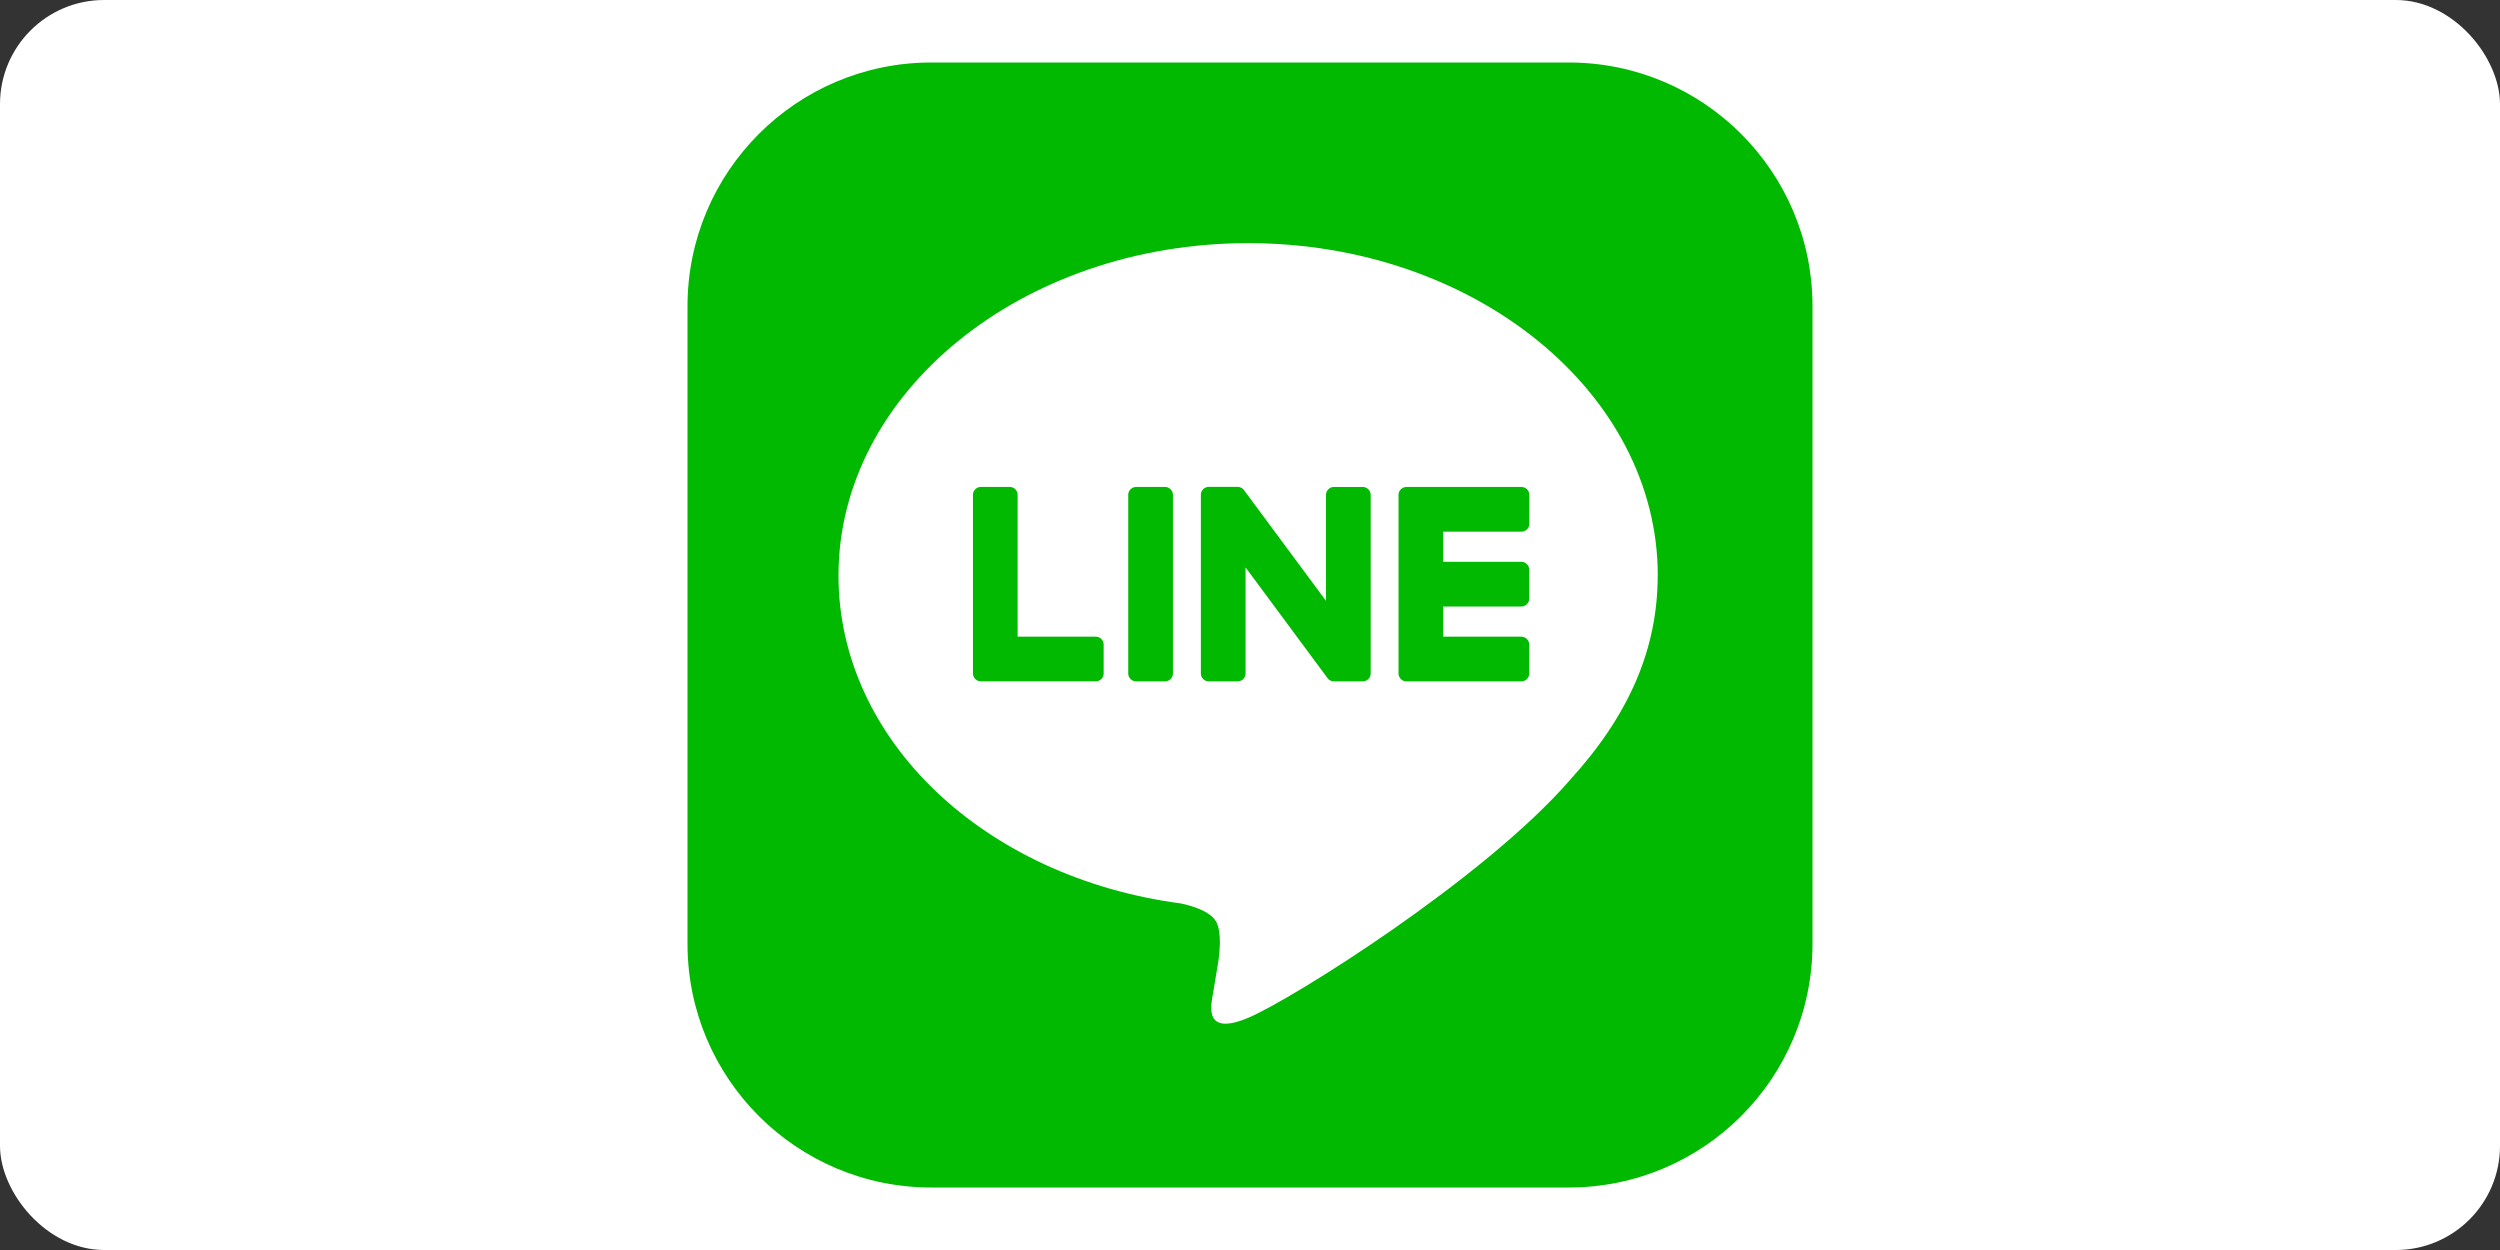 <?xml version="1.0" ?>
<svg xmlns="http://www.w3.org/2000/svg" width="120" height="60">
  <rect width="100%" height="100%" fill="#333333" stroke="none"/>
  <rect width="120" height="60" rx="5" fill="white"/>
  <g transform="matrix(.45 0 0 -.45 -12.839 167.765)">
    <path d="M195.865 246.144h-68c-14.36 0-26 11.64-26 26v68c0 14.36 11.64 26 26 26h68c14.36 0 26-11.64 26-26v-68c0-14.36-11.64-26-26-26" fill="#00b900"/>
    <path d="M205.36 311.42c0 19.55-19.6 35.456-43.69 35.456s-43.7-15.906-43.7-35.456c0-17.527 15.543-32.205 36.54-34.98 1.423-.307 3.36-.94 3.85-2.155.44-1.104.288-2.835.14-3.95l-.623-3.74c-.19-1.104-.88-4.32 3.784-2.355s25.162 14.816 34.328 25.367h-.002c6.332 6.943 9.365 14 9.365 21.814" fill="#fff"/>
    <g fill="#00b900">
      <path d="M152.793 320.868h-3.065a.85.85 0 0 1-.851-.85V300.98a.85.85 0 0 1 .851-.848h3.065a.85.85 0 0 1 .851.848v19.037a.85.85 0 0 1-.851.85m21.094.001h-3.064a.85.85 0 0 1-.851-.85v-11.3l-8.725 11.782a.93.93 0 0 1-.066.086l-.005.006-.067.067-.046.038c-.007.006-.014.012-.022.017l-.044.03c-.008.006-.017.01-.026.015l-.045.026-.027.013-.05.02-.027.01c-.017.007-.034.012-.05.017l-.03.008-.048.01c-.012.003-.025.004-.036.005l-.045.006-.044.003-.03.001h-3.064a.85.85 0 0 1-.851-.85V300.98a.85.85 0 0 1 .851-.848h3.064a.85.85 0 0 1 .852.848v11.307l8.734-11.797a.85.85 0 0 1 .217-.21l.06-.038.024-.014.04-.02.04-.018.025-.01.06-.018c.08-.022.154-.03.23-.03h3.064a.85.85 0 0 1 .851.848v19.037a.85.85 0 0 1-.851.85"/>
      <path d="M145.405 304.9h-8.327v15.12a.85.85 0 0 1-.85.851h-3.065a.85.85 0 0 1-.851-.851v-19.036a.84.84 0 0 1 .238-.588l.024-.025a.85.85 0 0 1 .587-.237h12.244a.85.85 0 0 1 .85.851v3.065a.85.85 0 0 1-.85.851m45.405 11.2a.85.85 0 0 1 .85.851v3.065a.85.85 0 0 1-.85.851h-12.244a.88.88 0 0 1-.6-.24c-.015-.014-.02-.02-.023-.024a.84.84 0 0 1-.236-.586V300.98a.84.84 0 0 1 .238-.588l.023-.023c.153-.147.36-.238.588-.238H190.8a.85.85 0 0 1 .85.85v3.066a.85.85 0 0 1-.85.851h-8.326v3.218h8.326a.85.85 0 0 1 .85.851v3.064a.85.85 0 0 1-.85.852h-8.326v3.217h8.326z"/>
    </g>
  </g>
</svg>
